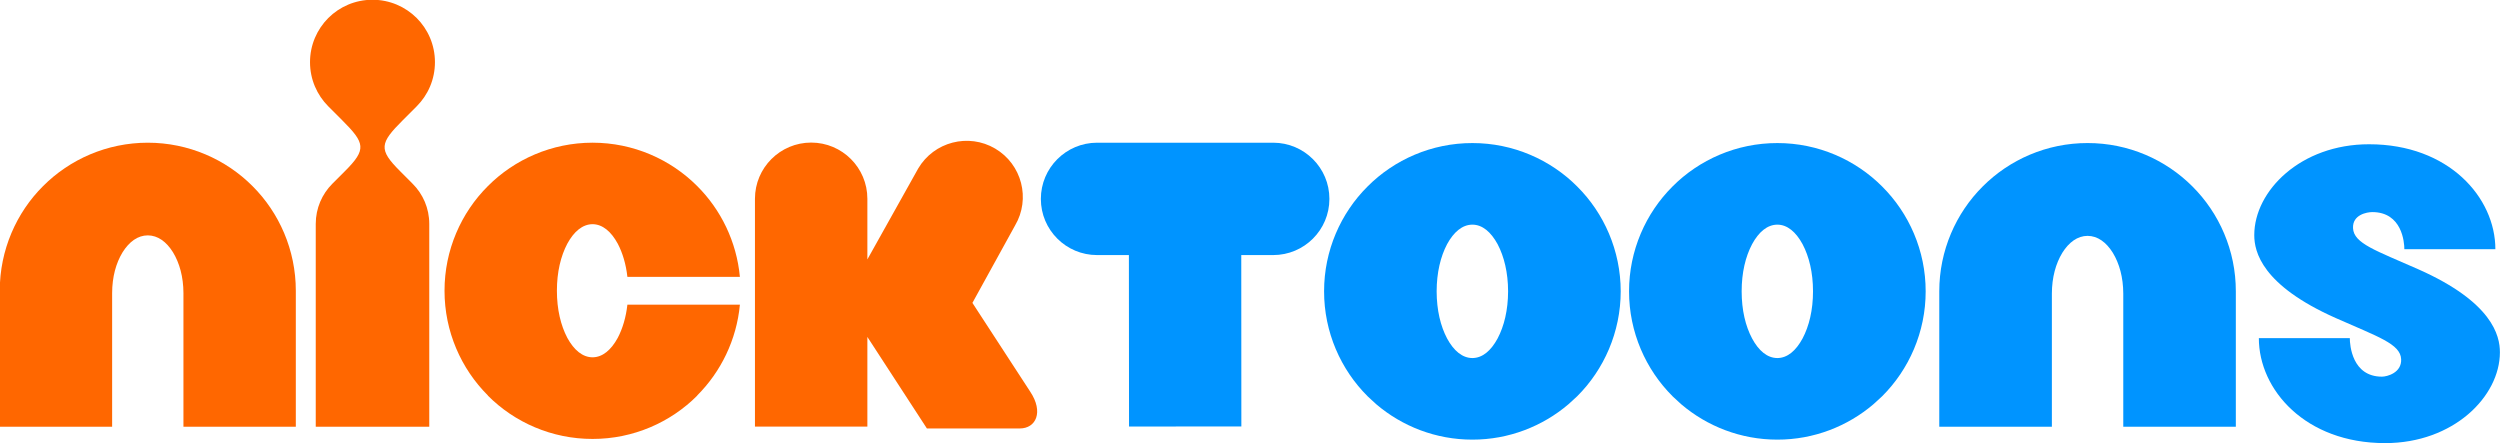 <?xml version="1.0" encoding="UTF-8" standalone="no"?>
<!-- Created with Inkscape (http://www.inkscape.org/) -->

<svg
   width="264.583mm"
   height="46.909mm"
   viewBox="0 0 264.583 46.909"
   version="1.1"
   id="svg1"
   xmlns="http://www.w3.org/2000/svg"
   xmlns:svg="http://www.w3.org/2000/svg">
  <defs
     id="defs1">
    <clipPath
       clipPathUnits="userSpaceOnUse"
       id="clipPath511">
      <path
         d="m 315.285,280.63 h 56.539 v 9.679 h -56.539 z"
         transform="translate(-370.978,-286.984)"
         id="path511" />
    </clipPath>
  </defs>
  <g
     id="g2"
     style="fill:#ff6700;fill-opacity:1"
     transform="matrix(13.74,0,0,13.74,-1083.353,-2126.716)">
    <path
       id="path496"
       d="m 0,0 c -0.145,-0.266 -0.332,-0.424 -0.55,-0.425 -0.219,0.001 -0.406,0.159 -0.551,0.425 -0.142,0.27 -0.227,0.619 -0.227,1.028 0,0.408 0.085,0.757 0.227,1.026 0.145,0.267 0.332,0.424 0.551,0.426 C -0.332,2.478 -0.145,2.321 0,2.054 0.105,1.854 0.179,1.61 0.21,1.331 H 2.665 C 2.593,2.1 2.249,2.798 1.734,3.311 1.153,3.894 0.338,4.258 -0.55,4.258 -1.438,4.258 -2.254,3.894 -2.834,3.311 -3.417,2.731 -3.781,1.915 -3.78,1.028 -3.781,0.139 -3.417,-0.676 -2.834,-1.257 v -0.004 c 0.58,-0.583 1.396,-0.946 2.284,-0.945 0.888,-10e-4 1.703,0.362 2.284,0.945 v 0.004 c 0.515,0.515 0.859,1.212 0.931,1.98 H 0.21 C 0.179,0.445 0.105,0.201 0,0"
       style="fill:#ff6700;fill-opacity:1;fill-rule:nonzero;stroke:none"
       transform="matrix(0.353,0,0,-0.353,83.605,157.385)"
       clip-path="none" />
    <path
       id="path498"
       d="M 0,0 C -0.888,0 -1.703,-0.363 -2.284,-0.946 -2.867,-1.526 -3.23,-2.342 -3.23,-3.23 v -2.967 h 2.452 v 1.308 1.608 c 0.001,0.354 0.085,0.656 0.228,0.89 0.145,0.231 0.331,0.368 0.55,0.369 0.219,-0.001 0.406,-0.138 0.55,-0.369 0.142,-0.234 0.227,-0.536 0.228,-0.89 V -6.197 H 3.23 v 2.967 c 0,0.888 -0.363,1.704 -0.946,2.284 C 1.703,-0.363 0.888,0 0,0"
       style="fill:#ff6700;fill-opacity:1;fill-rule:nonzero;stroke:none"
       transform="matrix(0.353,0,0,-0.353,79.985,155.882)"
       clip-path="none" />
    <path
       id="path500"
       d="M 0,0 C 0.344,0.583 0.15,1.335 -0.433,1.679 -1.016,2.022 -1.768,1.828 -2.112,1.246 l -1.11,-1.985 v 1.323 c 0,0.677 -0.549,1.226 -1.226,1.226 -0.677,0 -1.227,-0.549 -1.227,-1.226 v -4.972 h 2.453 v 1.957 l 1.299,-1.997 h 2.025 c 0.358,0 0.524,0.36 0.23,0.802 l -1.262,1.938 z"
       style="fill:#ff6700;fill-opacity:1;fill-rule:nonzero;stroke:none"
       transform="matrix(0.353,0,0,-0.353,86.665,156.52)"
       clip-path="none" />
    <path
       id="path502"
       d="M 0,0 C 0.247,0.247 0.399,0.587 0.399,0.964 0.399,1.34 0.247,1.681 0,1.928 -0.247,2.174 -0.588,2.326 -0.964,2.326 -1.34,2.326 -1.681,2.174 -1.928,1.928 -2.174,1.681 -2.327,1.34 -2.327,0.964 -2.327,0.587 -2.174,0.247 -1.928,0 l 0.301,-0.301 c 0.503,-0.503 0.539,-0.636 0.061,-1.114 L -1.84,-1.689 c -0.224,-0.224 -0.362,-0.534 -0.362,-0.876 v -4.426 h 2.477 v 4.426 c 0,0.342 -0.138,0.652 -0.363,0.876 l -0.273,0.274 c -0.478,0.477 -0.443,0.611 0.06,1.114 z"
       style="fill:#ff6700;fill-opacity:1;fill-rule:nonzero;stroke:none"
       transform="matrix(0.353,0,0,-0.353,82.056,155.602)"
       clip-path="none" />
  </g>
  <g
     id="g1"
     style="fill:#0094ff;fill-opacity:1"
     transform="matrix(13.74,0,0,13.74,-1083.353,-2126.716)">
    <path
       id="path492"
       d="m 0,0 h -3.845 c -0.678,-0.001 -1.226,-0.55 -1.226,-1.227 0,-0.677 0.55,-1.225 1.227,-1.225 h 0.694 l 0.003,-3.741 2.451,10e-4 -0.002,3.74 h 0.696 c 0.678,0 1.227,0.548 1.227,1.225 C 1.226,-0.55 0.677,-0.001 0,0"
       style="fill:#0094ff;fill-opacity:1;fill-rule:nonzero;stroke:none"
       transform="matrix(0.353,0,0,-0.353,88.654,155.882)"
       clip-path="none" />
    <path
       id="path494"
       d="m 0,0 c -0.923,0.409 -1.409,0.562 -1.425,0.897 -0.015,0.296 0.307,0.351 0.42,0.351 0.65,0 0.7,-0.659 0.7,-0.81 h 1.986 c 0,1.128 -1.018,2.291 -2.756,2.29 C -2.569,2.729 -3.58,1.71 -3.58,0.746 c 0,-0.365 0.165,-1.094 1.78,-1.811 0.922,-0.409 1.409,-0.563 1.425,-0.896 0.015,-0.298 -0.307,-0.382 -0.419,-0.382 -0.652,0 -0.701,0.689 -0.701,0.84 H -3.48 c 0,-1.128 1.017,-2.29 2.755,-2.29 1.493,0 2.505,1.018 2.505,1.982 C 1.78,-1.446 1.615,-0.717 0,0"
       style="fill:#0094ff;fill-opacity:1;fill-rule:nonzero;stroke:none"
       transform="matrix(0.353,0,0,-0.353,97.474,156.857)"
       clip-path="none" />
    <path
       id="path504"
       d="M 0,0 C -0.582,0.584 -1.398,0.948 -2.288,0.947 -3.178,0.948 -3.994,0.584 -4.576,0 -5.16,-0.581 -5.524,-1.398 -5.524,-2.288 v -2.955 h 2.457 v 1.293 1.612 c 0.001,0.354 0.085,0.656 0.228,0.891 0.145,0.231 0.332,0.368 0.551,0.369 0.219,-10e-4 0.407,-0.138 0.551,-0.369 0.143,-0.235 0.227,-0.537 0.228,-0.891 v -2.905 h 2.456 v 2.955 C 0.948,-1.398 0.584,-0.581 0,0"
       style="fill:#0094ff;fill-opacity:1;fill-rule:nonzero;stroke:none"
       transform="matrix(0.353,0,0,-0.353,95.734,156.219)"
       clip-path="none" />
    <path
       id="path506"
       d="m 0,0 c -0.145,-0.268 -0.331,-0.426 -0.55,-0.427 -0.22,0.001 -0.407,0.159 -0.551,0.427 -0.144,0.27 -0.228,0.619 -0.228,1.029 0,0.408 0.084,0.758 0.228,1.029 0.144,0.266 0.331,0.425 0.551,0.426 C -0.331,2.483 -0.145,2.324 0,2.058 0.143,1.787 0.228,1.437 0.228,1.029 0.228,0.62 0.143,0.27 0,0 M 1.737,3.316 C 1.156,3.9 0.338,4.265 -0.55,4.264 -1.44,4.265 -2.257,3.9 -2.838,3.316 -3.421,2.735 -3.787,1.918 -3.786,1.029 -3.787,0.14 -3.421,-0.678 -2.838,-1.259 V -1.26 l 0.188,-0.173 c 0.563,-0.481 1.302,-0.775 2.1,-0.774 0.796,-0.001 1.533,0.292 2.096,0.772 l 0.191,0.175 c 0.584,0.582 0.95,1.4 0.949,2.289 10e-4,0.889 -0.365,1.706 -0.949,2.287"
       style="fill:#0094ff;fill-opacity:1;fill-rule:nonzero;stroke:none"
       transform="matrix(0.353,0,0,-0.353,92.731,157.39)"
       clip-path="none" />
    <path
       id="path508"
       d="M 0,0 C -0.145,-0.268 -0.331,-0.426 -0.55,-0.427 -0.77,-0.426 -0.957,-0.268 -1.102,0 -1.245,0.27 -1.329,0.619 -1.33,1.029 -1.329,1.437 -1.245,1.787 -1.102,2.058 -0.957,2.324 -0.77,2.483 -0.55,2.484 -0.331,2.483 -0.145,2.324 0,2.058 0.143,1.787 0.228,1.437 0.229,1.029 0.228,0.62 0.143,0.27 0,0 M 1.737,3.316 C 1.156,3.9 0.338,4.265 -0.55,4.264 -1.44,4.265 -2.257,3.9 -2.838,3.316 -3.422,2.735 -3.787,1.918 -3.786,1.029 -3.787,0.14 -3.422,-0.678 -2.838,-1.259 V -1.26 l 0.188,-0.173 c 0.563,-0.481 1.301,-0.775 2.1,-0.774 0.795,-0.001 1.533,0.292 2.096,0.772 l 0.191,0.175 c 0.584,0.582 0.949,1.4 0.949,2.289 0,0.889 -0.365,1.706 -0.949,2.287"
       style="fill:#0094ff;fill-opacity:1;fill-rule:nonzero;stroke:none"
       transform="matrix(0.353,0,0,-0.353,90.382,157.39)"
       clip-path="none" />
  </g>
</svg>
